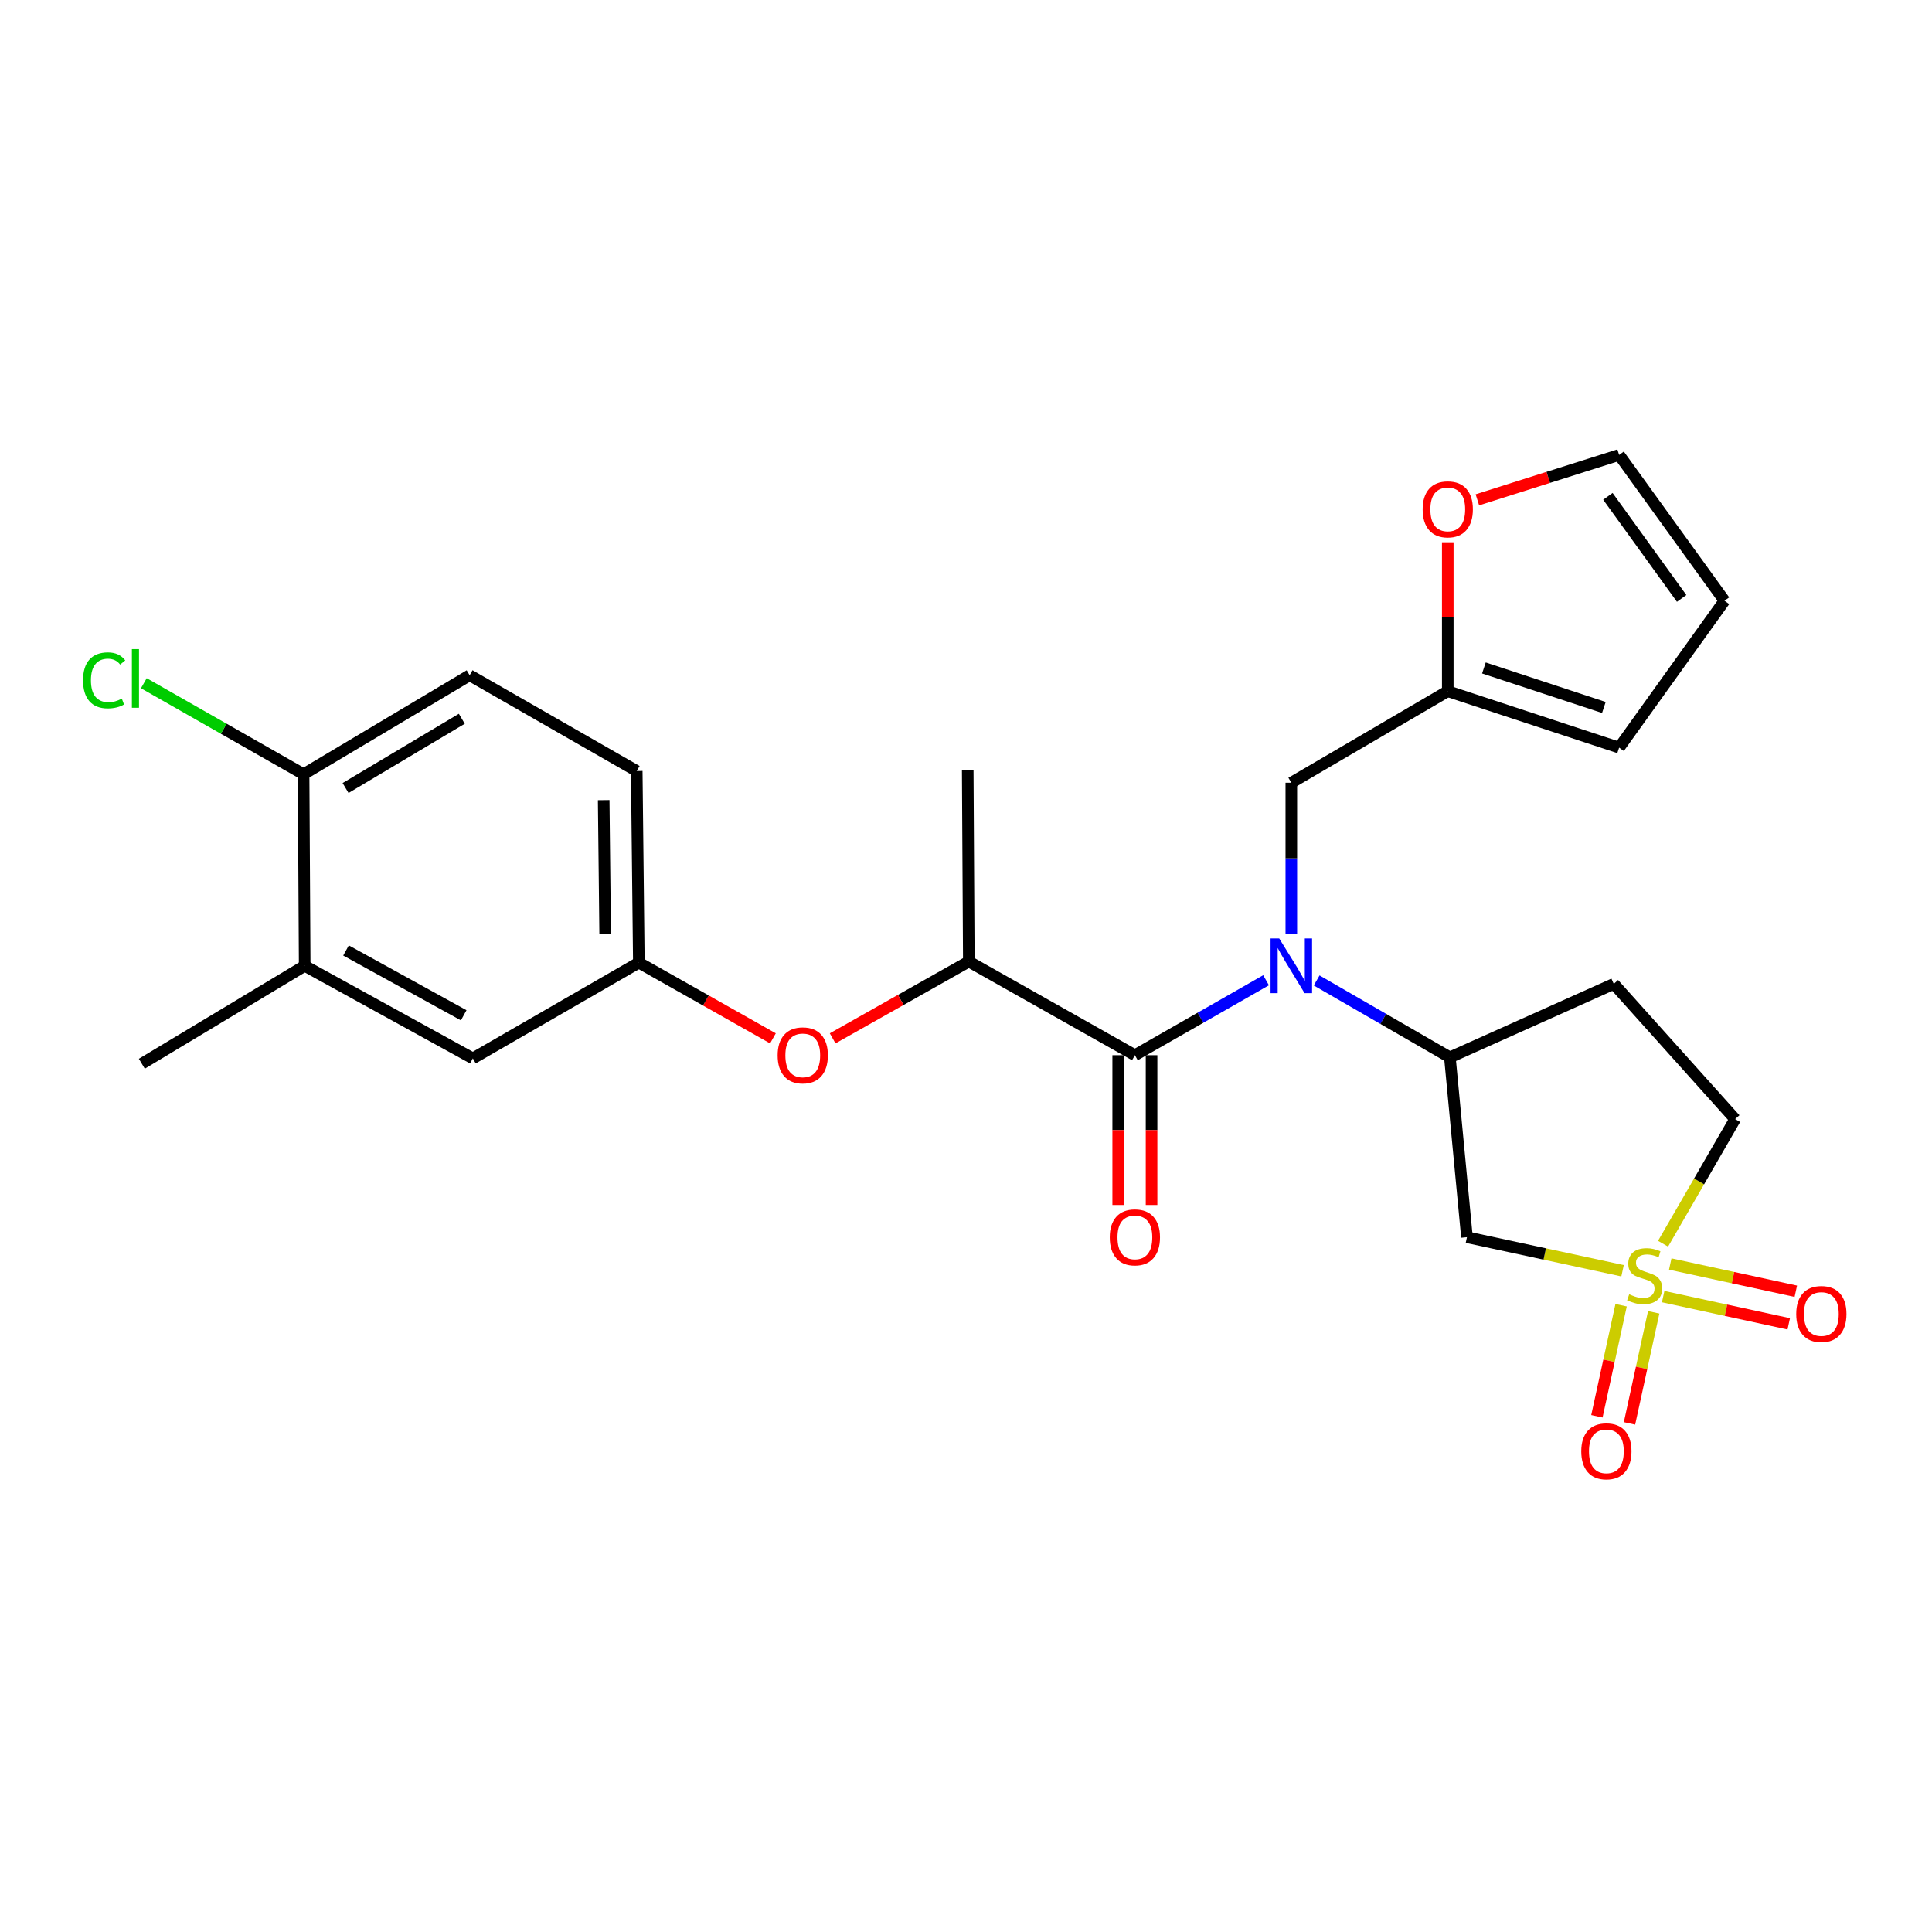 <?xml version='1.0' encoding='iso-8859-1'?>
<svg version='1.1' baseProfile='full'
              xmlns='http://www.w3.org/2000/svg'
                      xmlns:rdkit='http://www.rdkit.org/xml'
                      xmlns:xlink='http://www.w3.org/1999/xlink'
                  xml:space='preserve'
width='1000px' height='1000px' viewBox='0 0 1000 1000'>
<!-- END OF HEADER -->
<rect style='opacity:1.0;fill:#FFFFFF;stroke:none' width='1000' height='1000' x='0' y='0'> </rect>
<path class='bond-2' d='M 839.836,657.744 L 799.563,649.058' style='fill:none;fill-rule:evenodd;stroke:#CCCC00;stroke-width:6px;stroke-linecap:butt;stroke-linejoin:miter;stroke-opacity:1' />
<path class='bond-2' d='M 799.563,649.058 L 759.29,640.372' style='fill:none;fill-rule:evenodd;stroke:#000000;stroke-width:6px;stroke-linecap:butt;stroke-linejoin:miter;stroke-opacity:1' />
<path class='bond-7' d='M 860.858,671.125 L 893.354,678.173' style='fill:none;fill-rule:evenodd;stroke:#CCCC00;stroke-width:6px;stroke-linecap:butt;stroke-linejoin:miter;stroke-opacity:1' />
<path class='bond-7' d='M 893.354,678.173 L 925.85,685.222' style='fill:none;fill-rule:evenodd;stroke:#FF0000;stroke-width:6px;stroke-linecap:butt;stroke-linejoin:miter;stroke-opacity:1' />
<path class='bond-7' d='M 864.518,654.25 L 897.014,661.298' style='fill:none;fill-rule:evenodd;stroke:#CCCC00;stroke-width:6px;stroke-linecap:butt;stroke-linejoin:miter;stroke-opacity:1' />
<path class='bond-7' d='M 897.014,661.298 L 929.511,668.347' style='fill:none;fill-rule:evenodd;stroke:#FF0000;stroke-width:6px;stroke-linecap:butt;stroke-linejoin:miter;stroke-opacity:1' />
<path class='bond-8' d='M 839.083,675.578 L 832.819,704.324' style='fill:none;fill-rule:evenodd;stroke:#CCCC00;stroke-width:6px;stroke-linecap:butt;stroke-linejoin:miter;stroke-opacity:1' />
<path class='bond-8' d='M 832.819,704.324 L 826.554,733.07' style='fill:none;fill-rule:evenodd;stroke:#FF0000;stroke-width:6px;stroke-linecap:butt;stroke-linejoin:miter;stroke-opacity:1' />
<path class='bond-8' d='M 855.954,679.254 L 849.69,708' style='fill:none;fill-rule:evenodd;stroke:#CCCC00;stroke-width:6px;stroke-linecap:butt;stroke-linejoin:miter;stroke-opacity:1' />
<path class='bond-8' d='M 849.69,708 L 843.426,736.746' style='fill:none;fill-rule:evenodd;stroke:#FF0000;stroke-width:6px;stroke-linecap:butt;stroke-linejoin:miter;stroke-opacity:1' />
<path class='bond-12' d='M 860.787,643.751 L 879.444,611.493' style='fill:none;fill-rule:evenodd;stroke:#CCCC00;stroke-width:6px;stroke-linecap:butt;stroke-linejoin:miter;stroke-opacity:1' />
<path class='bond-12' d='M 879.444,611.493 L 898.101,579.235' style='fill:none;fill-rule:evenodd;stroke:#000000;stroke-width:6px;stroke-linecap:butt;stroke-linejoin:miter;stroke-opacity:1' />
<path class='bond-0' d='M 681.496,507.469 L 715.975,527.375' style='fill:none;fill-rule:evenodd;stroke:#0000FF;stroke-width:6px;stroke-linecap:butt;stroke-linejoin:miter;stroke-opacity:1' />
<path class='bond-0' d='M 715.975,527.375 L 750.455,547.281' style='fill:none;fill-rule:evenodd;stroke:#000000;stroke-width:6px;stroke-linecap:butt;stroke-linejoin:miter;stroke-opacity:1' />
<path class='bond-1' d='M 655.315,507.37 L 621.363,526.769' style='fill:none;fill-rule:evenodd;stroke:#0000FF;stroke-width:6px;stroke-linecap:butt;stroke-linejoin:miter;stroke-opacity:1' />
<path class='bond-1' d='M 621.363,526.769 L 587.412,546.168' style='fill:none;fill-rule:evenodd;stroke:#000000;stroke-width:6px;stroke-linecap:butt;stroke-linejoin:miter;stroke-opacity:1' />
<path class='bond-6' d='M 668.387,483.372 L 668.387,444.256' style='fill:none;fill-rule:evenodd;stroke:#0000FF;stroke-width:6px;stroke-linecap:butt;stroke-linejoin:miter;stroke-opacity:1' />
<path class='bond-6' d='M 668.387,444.256 L 668.387,405.141' style='fill:none;fill-rule:evenodd;stroke:#000000;stroke-width:6px;stroke-linecap:butt;stroke-linejoin:miter;stroke-opacity:1' />
<path class='bond-4' d='M 587.412,546.168 L 501.458,497.685' style='fill:none;fill-rule:evenodd;stroke:#000000;stroke-width:6px;stroke-linecap:butt;stroke-linejoin:miter;stroke-opacity:1' />
<path class='bond-14' d='M 578.778,546.168 L 578.778,584.932' style='fill:none;fill-rule:evenodd;stroke:#000000;stroke-width:6px;stroke-linecap:butt;stroke-linejoin:miter;stroke-opacity:1' />
<path class='bond-14' d='M 578.778,584.932 L 578.778,623.697' style='fill:none;fill-rule:evenodd;stroke:#FF0000;stroke-width:6px;stroke-linecap:butt;stroke-linejoin:miter;stroke-opacity:1' />
<path class='bond-14' d='M 596.045,546.168 L 596.045,584.932' style='fill:none;fill-rule:evenodd;stroke:#000000;stroke-width:6px;stroke-linecap:butt;stroke-linejoin:miter;stroke-opacity:1' />
<path class='bond-14' d='M 596.045,584.932 L 596.045,623.697' style='fill:none;fill-rule:evenodd;stroke:#FF0000;stroke-width:6px;stroke-linecap:butt;stroke-linejoin:miter;stroke-opacity:1' />
<path class='bond-3' d='M 759.29,640.372 L 750.455,547.281' style='fill:none;fill-rule:evenodd;stroke:#000000;stroke-width:6px;stroke-linecap:butt;stroke-linejoin:miter;stroke-opacity:1' />
<path class='bond-26' d='M 750.455,547.281 L 835.286,509.254' style='fill:none;fill-rule:evenodd;stroke:#000000;stroke-width:6px;stroke-linecap:butt;stroke-linejoin:miter;stroke-opacity:1' />
<path class='bond-9' d='M 501.458,497.685 L 466.215,517.564' style='fill:none;fill-rule:evenodd;stroke:#000000;stroke-width:6px;stroke-linecap:butt;stroke-linejoin:miter;stroke-opacity:1' />
<path class='bond-9' d='M 466.215,517.564 L 430.972,537.444' style='fill:none;fill-rule:evenodd;stroke:#FF0000;stroke-width:6px;stroke-linecap:butt;stroke-linejoin:miter;stroke-opacity:1' />
<path class='bond-24' d='M 501.458,497.685 L 500.892,398.541' style='fill:none;fill-rule:evenodd;stroke:#000000;stroke-width:6px;stroke-linecap:butt;stroke-linejoin:miter;stroke-opacity:1' />
<path class='bond-5' d='M 749.361,357.751 L 668.387,405.141' style='fill:none;fill-rule:evenodd;stroke:#000000;stroke-width:6px;stroke-linecap:butt;stroke-linejoin:miter;stroke-opacity:1' />
<path class='bond-13' d='M 749.361,357.751 L 749.361,319.212' style='fill:none;fill-rule:evenodd;stroke:#000000;stroke-width:6px;stroke-linecap:butt;stroke-linejoin:miter;stroke-opacity:1' />
<path class='bond-13' d='M 749.361,319.212 L 749.361,280.672' style='fill:none;fill-rule:evenodd;stroke:#FF0000;stroke-width:6px;stroke-linecap:butt;stroke-linejoin:miter;stroke-opacity:1' />
<path class='bond-18' d='M 749.361,357.751 L 838.058,386.972' style='fill:none;fill-rule:evenodd;stroke:#000000;stroke-width:6px;stroke-linecap:butt;stroke-linejoin:miter;stroke-opacity:1' />
<path class='bond-18' d='M 768.069,345.734 L 830.157,366.188' style='fill:none;fill-rule:evenodd;stroke:#000000;stroke-width:6px;stroke-linecap:butt;stroke-linejoin:miter;stroke-opacity:1' />
<path class='bond-16' d='M 400.069,537.45 L 365.366,517.85' style='fill:none;fill-rule:evenodd;stroke:#FF0000;stroke-width:6px;stroke-linecap:butt;stroke-linejoin:miter;stroke-opacity:1' />
<path class='bond-16' d='M 365.366,517.85 L 330.664,498.251' style='fill:none;fill-rule:evenodd;stroke:#000000;stroke-width:6px;stroke-linecap:butt;stroke-linejoin:miter;stroke-opacity:1' />
<path class='bond-10' d='M 835.286,509.254 L 898.101,579.235' style='fill:none;fill-rule:evenodd;stroke:#000000;stroke-width:6px;stroke-linecap:butt;stroke-linejoin:miter;stroke-opacity:1' />
<path class='bond-11' d='M 157.711,499.901 L 244.739,547.818' style='fill:none;fill-rule:evenodd;stroke:#000000;stroke-width:6px;stroke-linecap:butt;stroke-linejoin:miter;stroke-opacity:1' />
<path class='bond-11' d='M 179.094,491.962 L 240.013,525.504' style='fill:none;fill-rule:evenodd;stroke:#000000;stroke-width:6px;stroke-linecap:butt;stroke-linejoin:miter;stroke-opacity:1' />
<path class='bond-25' d='M 157.711,499.901 L 73.408,550.581' style='fill:none;fill-rule:evenodd;stroke:#000000;stroke-width:6px;stroke-linecap:butt;stroke-linejoin:miter;stroke-opacity:1' />
<path class='bond-28' d='M 157.711,499.901 L 157.136,400.728' style='fill:none;fill-rule:evenodd;stroke:#000000;stroke-width:6px;stroke-linecap:butt;stroke-linejoin:miter;stroke-opacity:1' />
<path class='bond-19' d='M 764.687,258.704 L 801.373,247.087' style='fill:none;fill-rule:evenodd;stroke:#FF0000;stroke-width:6px;stroke-linecap:butt;stroke-linejoin:miter;stroke-opacity:1' />
<path class='bond-19' d='M 801.373,247.087 L 838.058,235.469' style='fill:none;fill-rule:evenodd;stroke:#000000;stroke-width:6px;stroke-linecap:butt;stroke-linejoin:miter;stroke-opacity:1' />
<path class='bond-15' d='M 157.136,400.728 L 243.089,349.511' style='fill:none;fill-rule:evenodd;stroke:#000000;stroke-width:6px;stroke-linecap:butt;stroke-linejoin:miter;stroke-opacity:1' />
<path class='bond-15' d='M 178.868,407.879 L 239.035,372.027' style='fill:none;fill-rule:evenodd;stroke:#000000;stroke-width:6px;stroke-linecap:butt;stroke-linejoin:miter;stroke-opacity:1' />
<path class='bond-23' d='M 157.136,400.728 L 115.793,377.182' style='fill:none;fill-rule:evenodd;stroke:#000000;stroke-width:6px;stroke-linecap:butt;stroke-linejoin:miter;stroke-opacity:1' />
<path class='bond-23' d='M 115.793,377.182 L 74.451,353.635' style='fill:none;fill-rule:evenodd;stroke:#00CC00;stroke-width:6px;stroke-linecap:butt;stroke-linejoin:miter;stroke-opacity:1' />
<path class='bond-17' d='M 330.664,498.251 L 244.739,547.818' style='fill:none;fill-rule:evenodd;stroke:#000000;stroke-width:6px;stroke-linecap:butt;stroke-linejoin:miter;stroke-opacity:1' />
<path class='bond-22' d='M 330.664,498.251 L 329.57,399.078' style='fill:none;fill-rule:evenodd;stroke:#000000;stroke-width:6px;stroke-linecap:butt;stroke-linejoin:miter;stroke-opacity:1' />
<path class='bond-22' d='M 313.233,483.565 L 312.468,414.144' style='fill:none;fill-rule:evenodd;stroke:#000000;stroke-width:6px;stroke-linecap:butt;stroke-linejoin:miter;stroke-opacity:1' />
<path class='bond-20' d='M 838.058,386.972 L 892.595,310.937' style='fill:none;fill-rule:evenodd;stroke:#000000;stroke-width:6px;stroke-linecap:butt;stroke-linejoin:miter;stroke-opacity:1' />
<path class='bond-27' d='M 838.058,235.469 L 892.595,310.937' style='fill:none;fill-rule:evenodd;stroke:#000000;stroke-width:6px;stroke-linecap:butt;stroke-linejoin:miter;stroke-opacity:1' />
<path class='bond-27' d='M 832.243,256.903 L 870.419,309.731' style='fill:none;fill-rule:evenodd;stroke:#000000;stroke-width:6px;stroke-linecap:butt;stroke-linejoin:miter;stroke-opacity:1' />
<path class='bond-21' d='M 243.089,349.511 L 329.57,399.078' style='fill:none;fill-rule:evenodd;stroke:#000000;stroke-width:6px;stroke-linecap:butt;stroke-linejoin:miter;stroke-opacity:1' />
<path  class='atom-0' d='M 843.268 669.93
Q 843.588 670.05, 844.908 670.61
Q 846.228 671.17, 847.668 671.53
Q 849.148 671.85, 850.588 671.85
Q 853.268 671.85, 854.828 670.57
Q 856.388 669.25, 856.388 666.97
Q 856.388 665.41, 855.588 664.45
Q 854.828 663.49, 853.628 662.97
Q 852.428 662.45, 850.428 661.85
Q 847.908 661.09, 846.388 660.37
Q 844.908 659.65, 843.828 658.13
Q 842.788 656.61, 842.788 654.05
Q 842.788 650.49, 845.188 648.29
Q 847.628 646.09, 852.428 646.09
Q 855.708 646.09, 859.428 647.65
L 858.508 650.73
Q 855.108 649.33, 852.548 649.33
Q 849.788 649.33, 848.268 650.49
Q 846.748 651.61, 846.788 653.57
Q 846.788 655.09, 847.548 656.01
Q 848.348 656.93, 849.468 657.45
Q 850.628 657.97, 852.548 658.57
Q 855.108 659.37, 856.628 660.17
Q 858.148 660.97, 859.228 662.61
Q 860.348 664.21, 860.348 666.97
Q 860.348 670.89, 857.708 673.01
Q 855.108 675.09, 850.748 675.09
Q 848.228 675.09, 846.308 674.53
Q 844.428 674.01, 842.188 673.09
L 843.268 669.93
' fill='#CCCC00'/>
<path  class='atom-1' d='M 662.127 485.741
L 671.407 500.741
Q 672.327 502.221, 673.807 504.901
Q 675.287 507.581, 675.367 507.741
L 675.367 485.741
L 679.127 485.741
L 679.127 514.061
L 675.247 514.061
L 665.287 497.661
Q 664.127 495.741, 662.887 493.541
Q 661.687 491.341, 661.327 490.661
L 661.327 514.061
L 657.647 514.061
L 657.647 485.741
L 662.127 485.741
' fill='#0000FF'/>
<path  class='atom-8' d='M 929.728 680.128
Q 929.728 673.328, 933.088 669.528
Q 936.448 665.728, 942.728 665.728
Q 949.008 665.728, 952.368 669.528
Q 955.728 673.328, 955.728 680.128
Q 955.728 687.008, 952.328 690.928
Q 948.928 694.808, 942.728 694.808
Q 936.488 694.808, 933.088 690.928
Q 929.728 687.048, 929.728 680.128
M 942.728 691.608
Q 947.048 691.608, 949.368 688.728
Q 951.728 685.808, 951.728 680.128
Q 951.728 674.568, 949.368 671.768
Q 947.048 668.928, 942.728 668.928
Q 938.408 668.928, 936.048 671.728
Q 933.728 674.528, 933.728 680.128
Q 933.728 685.848, 936.048 688.728
Q 938.408 691.608, 942.728 691.608
' fill='#FF0000'/>
<path  class='atom-9' d='M 818.458 751.194
Q 818.458 744.394, 821.818 740.594
Q 825.178 736.794, 831.458 736.794
Q 837.738 736.794, 841.098 740.594
Q 844.458 744.394, 844.458 751.194
Q 844.458 758.074, 841.058 761.994
Q 837.658 765.874, 831.458 765.874
Q 825.218 765.874, 821.818 761.994
Q 818.458 758.114, 818.458 751.194
M 831.458 762.674
Q 835.778 762.674, 838.098 759.794
Q 840.458 756.874, 840.458 751.194
Q 840.458 745.634, 838.098 742.834
Q 835.778 739.994, 831.458 739.994
Q 827.138 739.994, 824.778 742.794
Q 822.458 745.594, 822.458 751.194
Q 822.458 756.914, 824.778 759.794
Q 827.138 762.674, 831.458 762.674
' fill='#FF0000'/>
<path  class='atom-10' d='M 402.505 546.248
Q 402.505 539.448, 405.865 535.648
Q 409.225 531.848, 415.505 531.848
Q 421.785 531.848, 425.145 535.648
Q 428.505 539.448, 428.505 546.248
Q 428.505 553.128, 425.105 557.048
Q 421.705 560.928, 415.505 560.928
Q 409.265 560.928, 405.865 557.048
Q 402.505 553.168, 402.505 546.248
M 415.505 557.728
Q 419.825 557.728, 422.145 554.848
Q 424.505 551.928, 424.505 546.248
Q 424.505 540.688, 422.145 537.888
Q 419.825 535.048, 415.505 535.048
Q 411.185 535.048, 408.825 537.848
Q 406.505 540.648, 406.505 546.248
Q 406.505 551.968, 408.825 554.848
Q 411.185 557.728, 415.505 557.728
' fill='#FF0000'/>
<path  class='atom-14' d='M 736.361 263.637
Q 736.361 256.837, 739.721 253.037
Q 743.081 249.237, 749.361 249.237
Q 755.641 249.237, 759.001 253.037
Q 762.361 256.837, 762.361 263.637
Q 762.361 270.517, 758.961 274.437
Q 755.561 278.317, 749.361 278.317
Q 743.121 278.317, 739.721 274.437
Q 736.361 270.557, 736.361 263.637
M 749.361 275.117
Q 753.681 275.117, 756.001 272.237
Q 758.361 269.317, 758.361 263.637
Q 758.361 258.077, 756.001 255.277
Q 753.681 252.437, 749.361 252.437
Q 745.041 252.437, 742.681 255.237
Q 740.361 258.037, 740.361 263.637
Q 740.361 269.357, 742.681 272.237
Q 745.041 275.117, 749.361 275.117
' fill='#FF0000'/>
<path  class='atom-15' d='M 574.412 640.452
Q 574.412 633.652, 577.772 629.852
Q 581.132 626.052, 587.412 626.052
Q 593.692 626.052, 597.052 629.852
Q 600.412 633.652, 600.412 640.452
Q 600.412 647.332, 597.012 651.252
Q 593.612 655.132, 587.412 655.132
Q 581.172 655.132, 577.772 651.252
Q 574.412 647.372, 574.412 640.452
M 587.412 651.932
Q 591.732 651.932, 594.052 649.052
Q 596.412 646.132, 596.412 640.452
Q 596.412 634.892, 594.052 632.092
Q 591.732 629.252, 587.412 629.252
Q 583.092 629.252, 580.732 632.052
Q 578.412 634.852, 578.412 640.452
Q 578.412 646.172, 580.732 649.052
Q 583.092 651.932, 587.412 651.932
' fill='#FF0000'/>
<path  class='atom-24' d='M 42.988 352.141
Q 42.988 345.101, 46.268 341.421
Q 49.588 337.701, 55.868 337.701
Q 61.708 337.701, 64.828 341.821
L 62.188 343.981
Q 59.908 340.981, 55.868 340.981
Q 51.588 340.981, 49.308 343.861
Q 47.068 346.701, 47.068 352.141
Q 47.068 357.741, 49.388 360.621
Q 51.748 363.501, 56.308 363.501
Q 59.428 363.501, 63.068 361.621
L 64.188 364.621
Q 62.708 365.581, 60.468 366.141
Q 58.228 366.701, 55.748 366.701
Q 49.588 366.701, 46.268 362.941
Q 42.988 359.181, 42.988 352.141
' fill='#00CC00'/>
<path  class='atom-24' d='M 68.268 335.981
L 71.948 335.981
L 71.948 366.341
L 68.268 366.341
L 68.268 335.981
' fill='#00CC00'/>
</svg>

